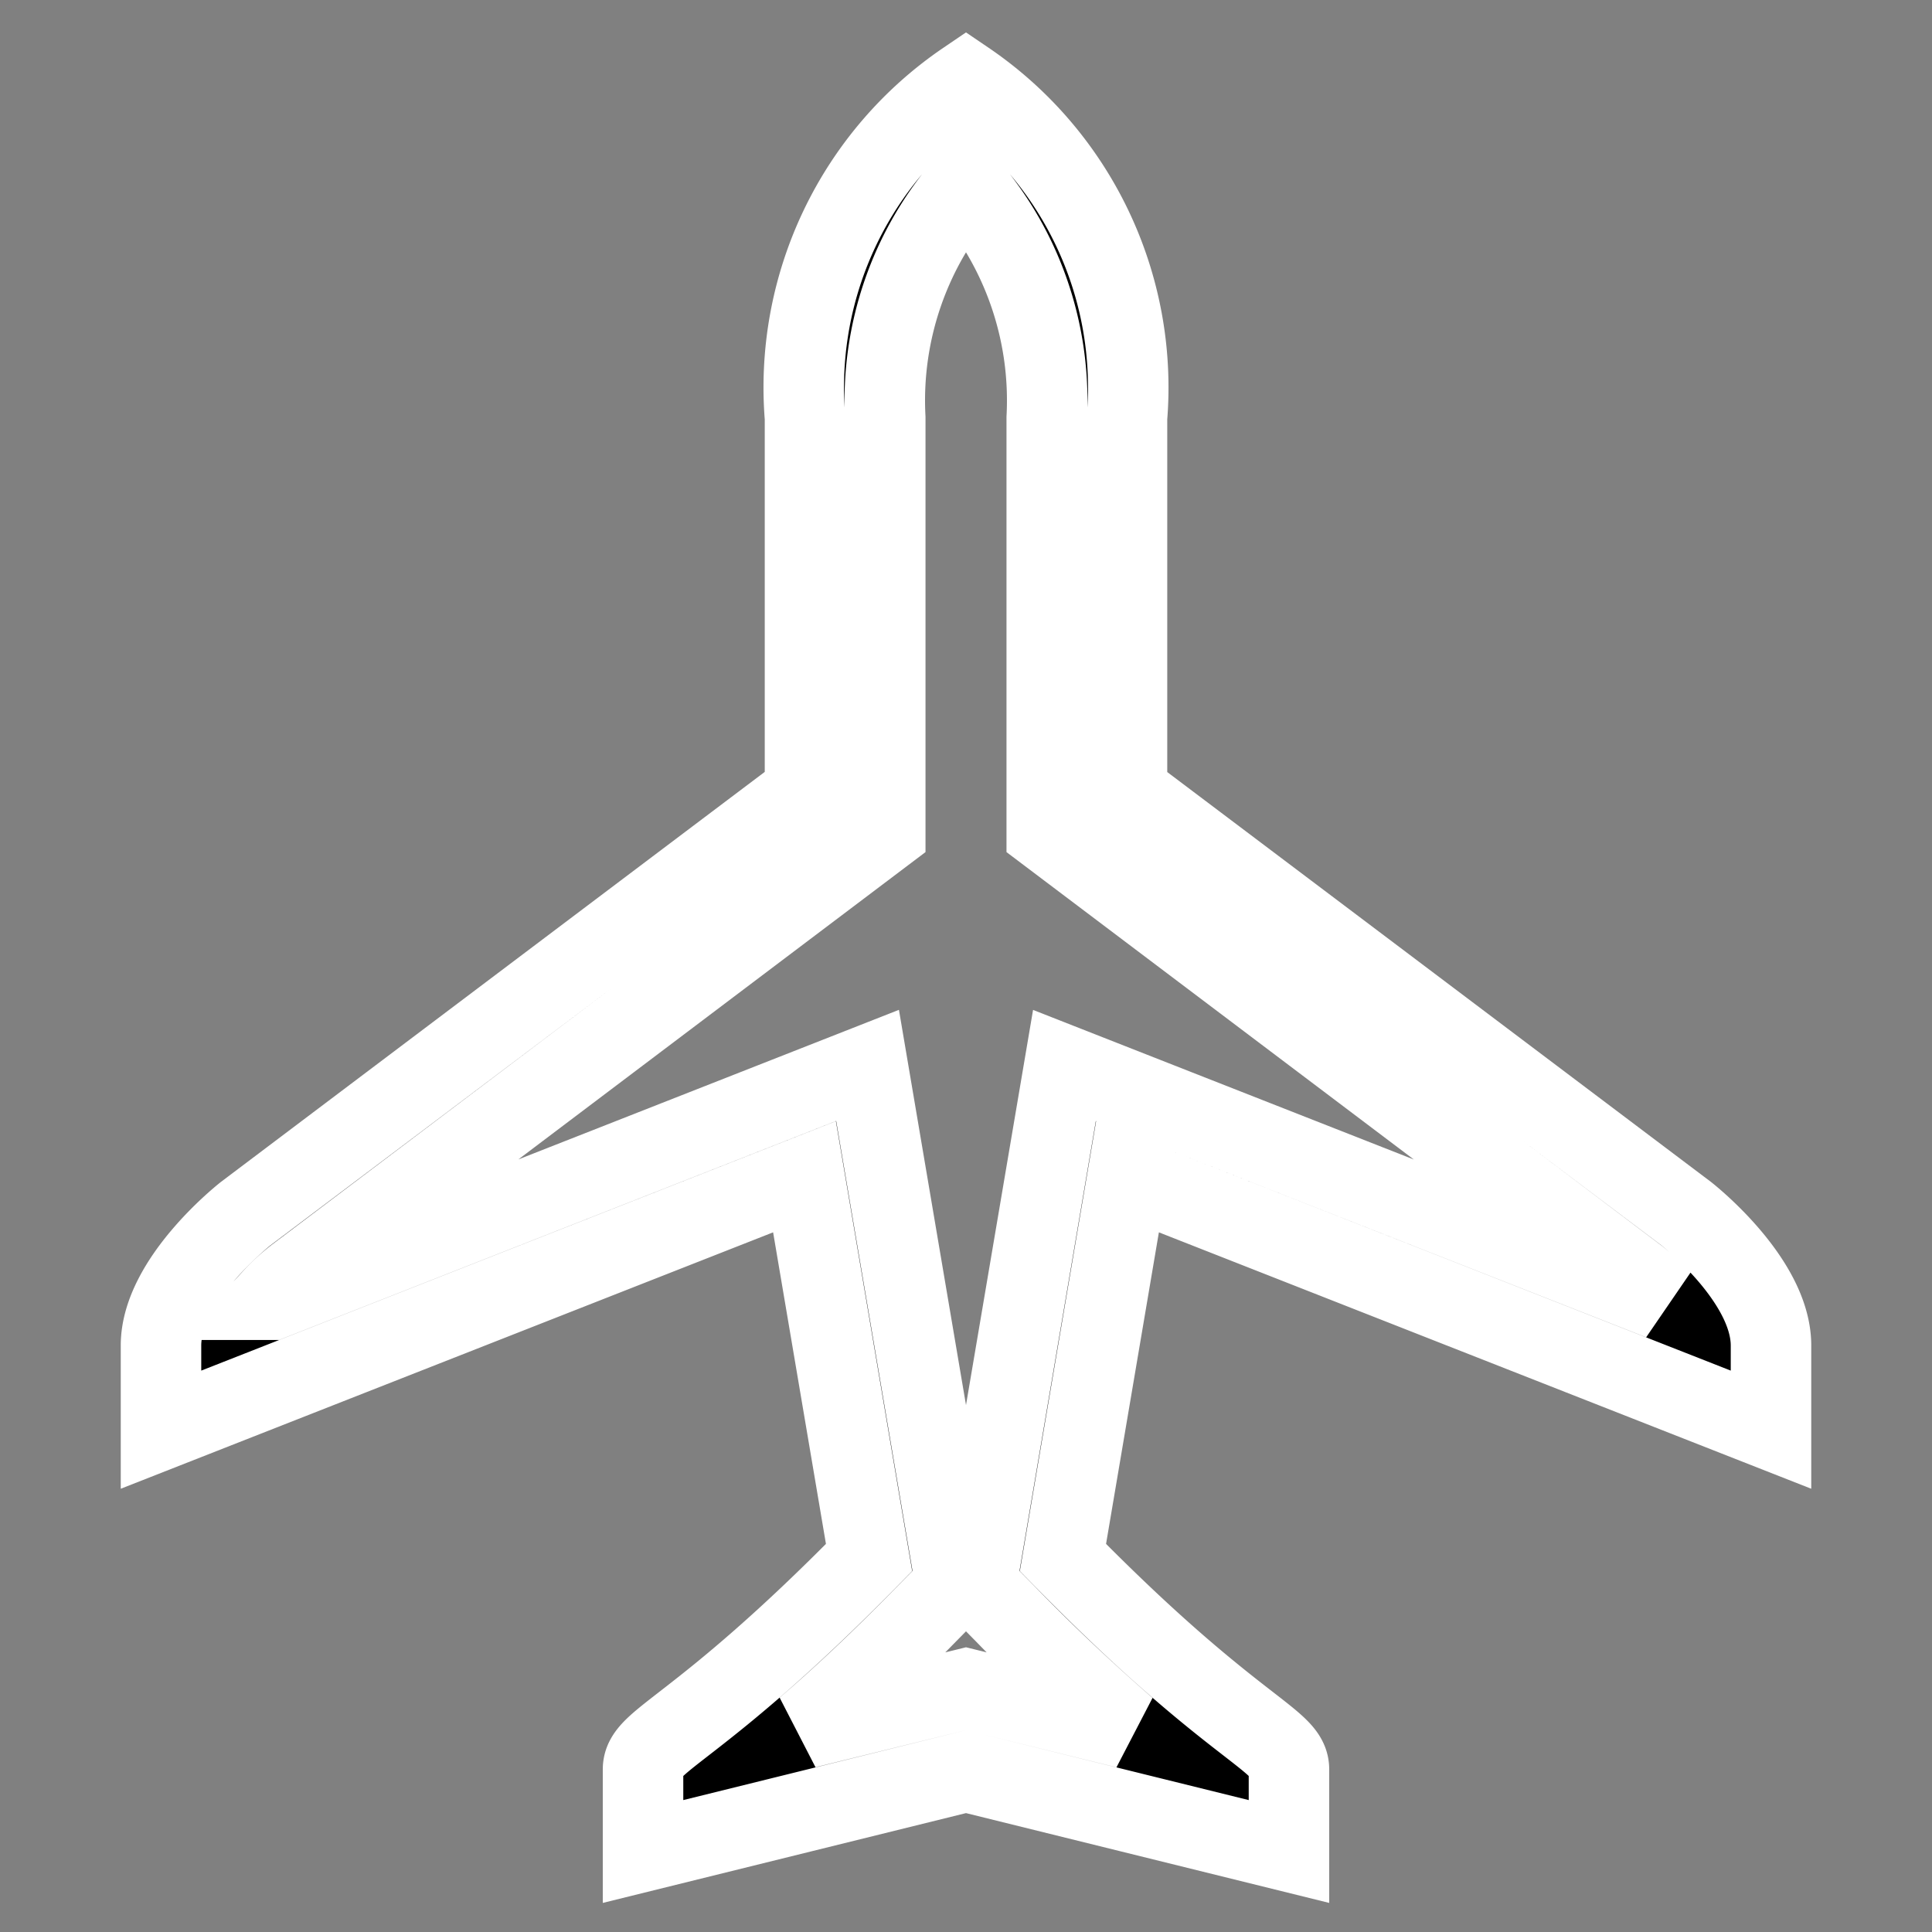 <?xml version="1.0" encoding="utf-8"?><!-- Uploaded to: SVG Repo, www.svgrepo.com, Generator: SVG Repo Mixer Tools -->
<svg width="800px" height="800px" viewBox="0 0 24 24" xmlns="http://www.w3.org/2000/svg"><rect x="0" y="0" width="24" height="24" fill="#808080" stroke="none"/><path d="M20.946 15.076L14 9.84V5.19a4.6 4.6 0 0 0-2-4.183 4.6 4.6 0 0 0-2 4.183v4.648l-6.946 5.237S2 15.895 2 16.714v1.046l7.994-3.142.802 4.73c-2.13 2.171-2.808 2.255-2.808 2.633V23L12 22.008l4.012.992v-1.019c0-.379-.678-.462-2.808-2.633l.802-4.73L22 17.76v-1.046c0-.819-1.054-1.638-1.054-1.638zm-7.723-1.84l-1.094 6.447.358.364a24.83 24.83 0 0 0 1.502 1.422L12 20.978l-1.989.49c.4-.344.894-.8 1.502-1.421l.358-.364-1.094-6.448-7.406 2.911a2.541 2.541 0 0 1 .3-.28l7.326-5.53V5.19A4.081 4.081 0 0 1 12 2.288a4.081 4.081 0 0 1 1.003 2.902v5.146l7.337 5.537a2.718 2.718 0 0 1 .292.274z" stroke="#ffffff"/><path fill="none" d="M0 0h24v24H0z"/></svg>